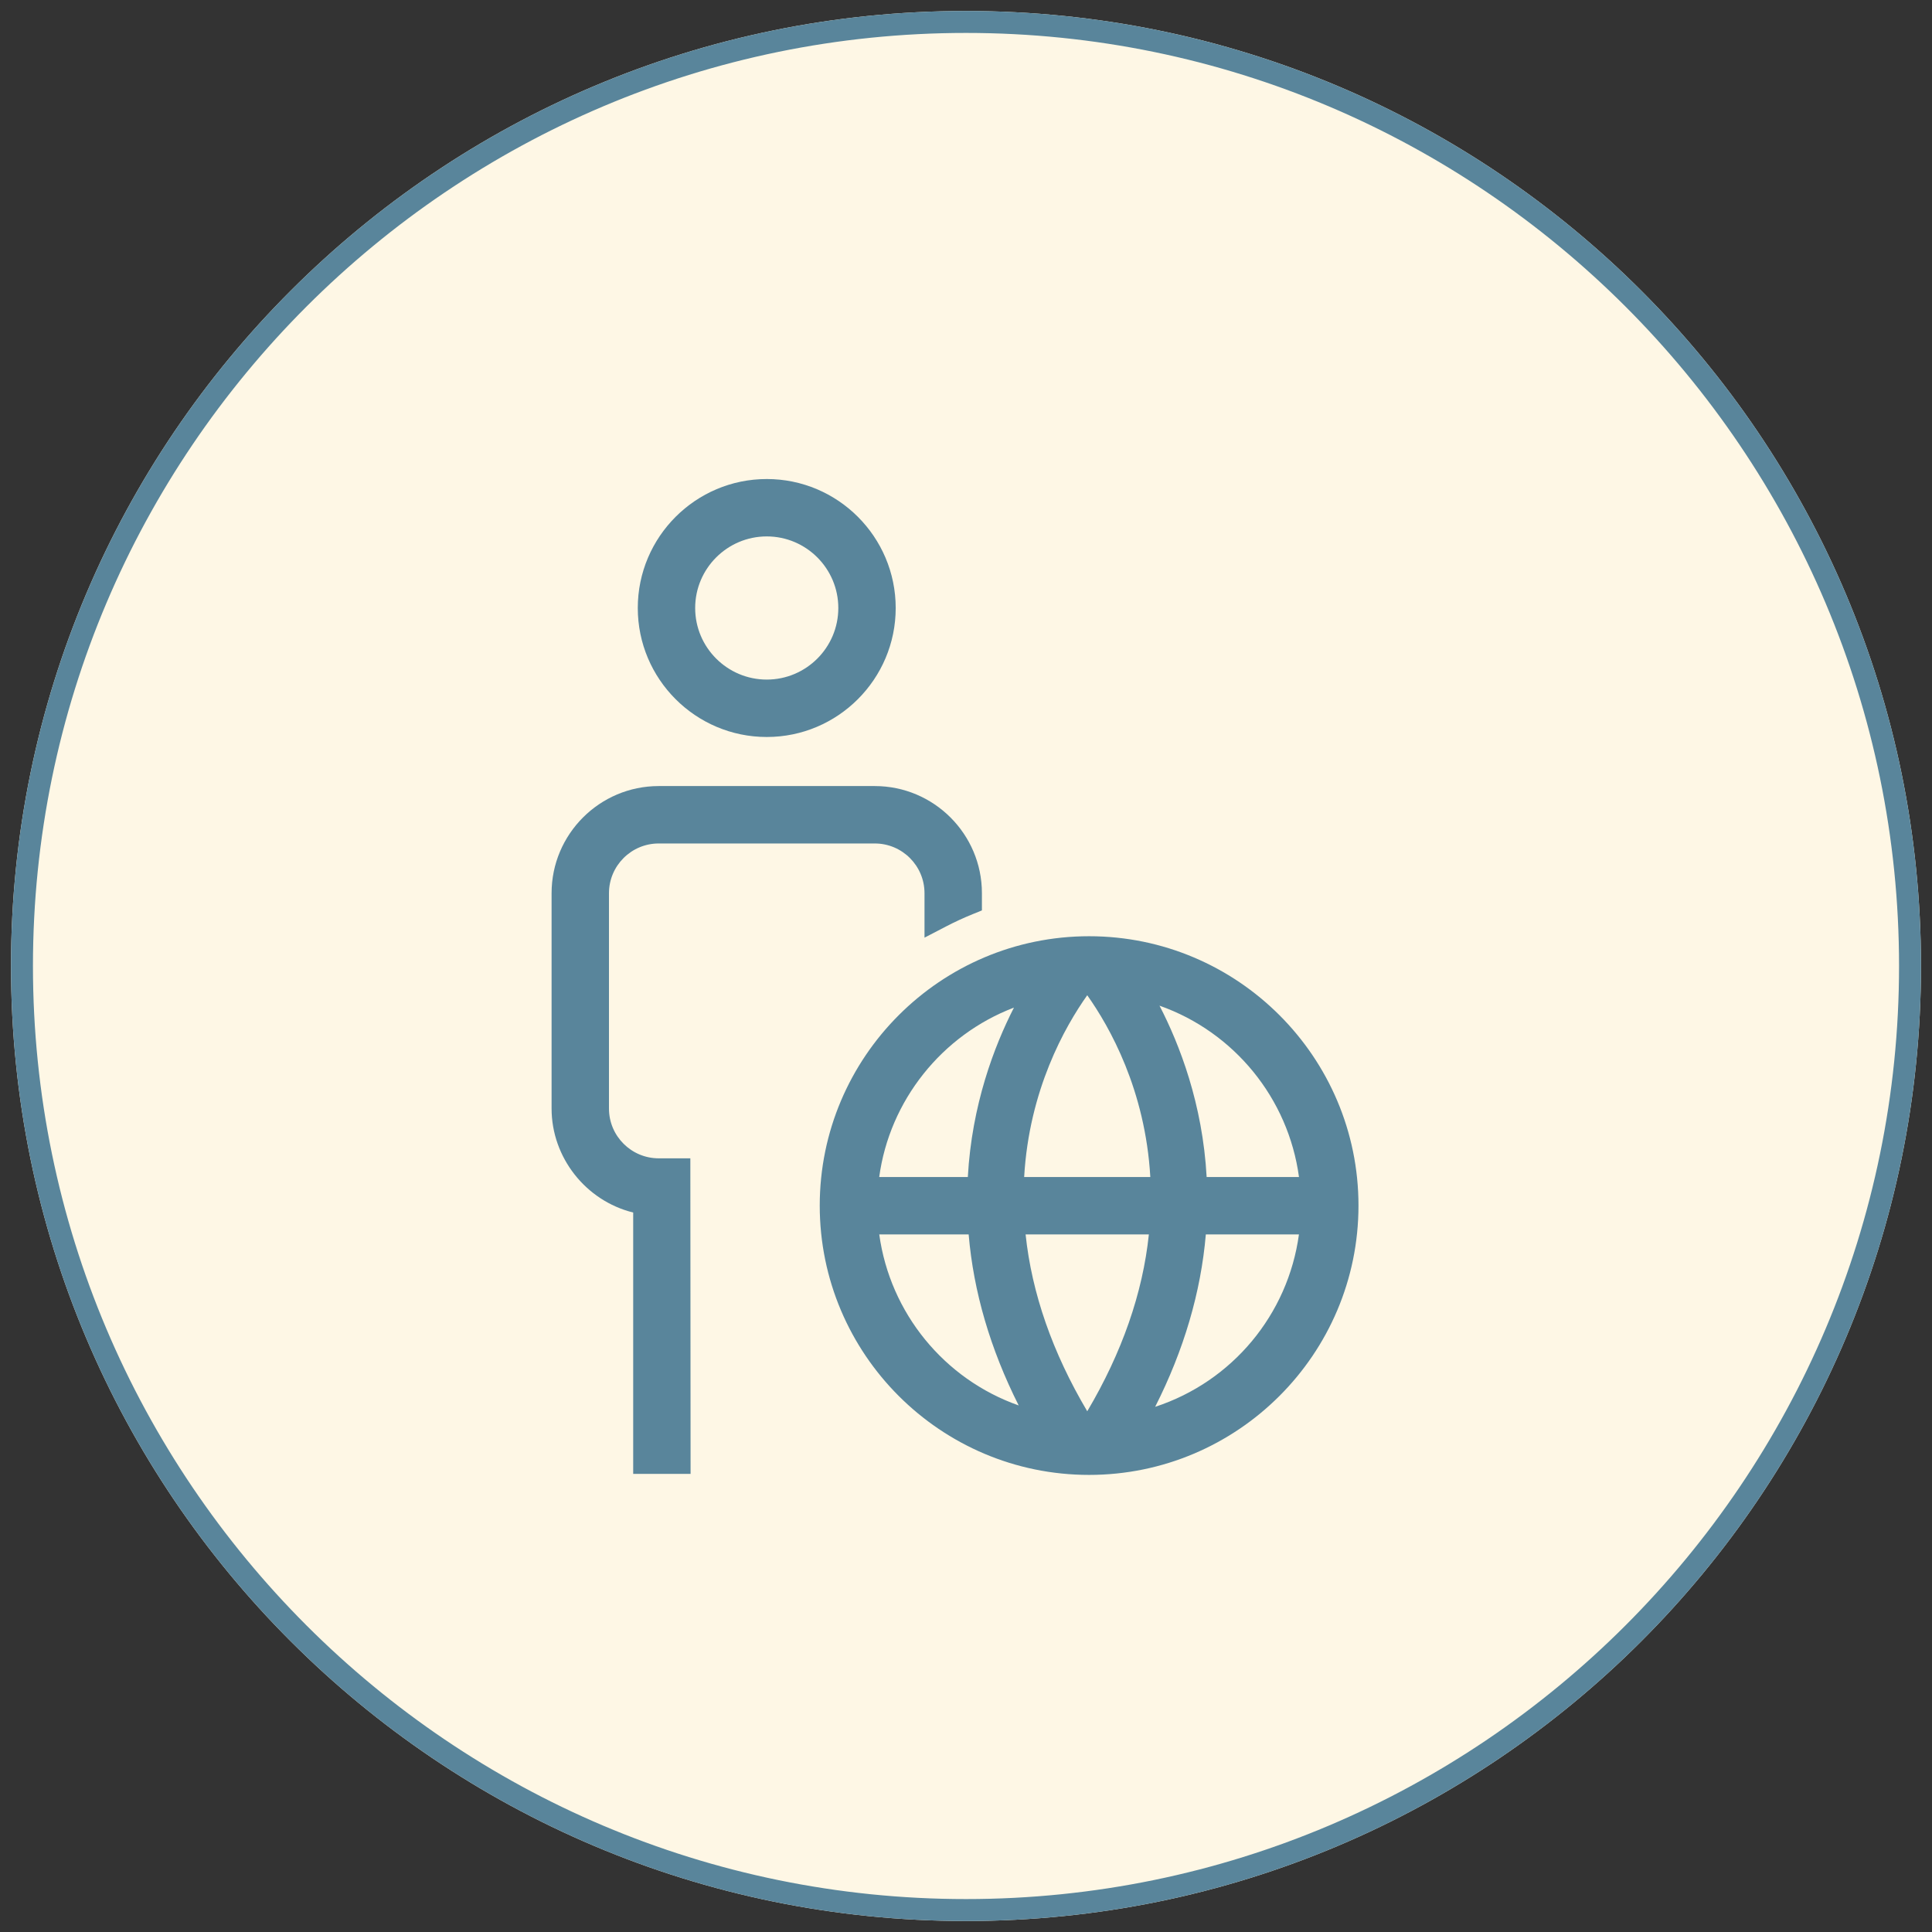 <?xml version="1.0" encoding="utf-8"?>
<!-- Generator: Adobe Illustrator 16.0.0, SVG Export Plug-In . SVG Version: 6.00 Build 0)  -->
<!DOCTYPE svg PUBLIC "-//W3C//DTD SVG 1.1//EN" "http://www.w3.org/Graphics/SVG/1.1/DTD/svg11.dtd">
<svg version="1.1" id="图层_1" xmlns="http://www.w3.org/2000/svg" xmlns:xlink="http://www.w3.org/1999/xlink" x="0px" y="0px"
	 width="88px" height="88px" viewBox="0 0 88 88" enable-background="new 0 0 88 88" xml:space="preserve">
<rect x="0" y="0" width="88" height="88" fill="#333333" stroke="none"/>
<g>
	<path fill="#FEF7E5" d="M87.499,43.999C87.499,68.023,68.024,87.5,44,87.5S0.501,68.023,0.501,43.999S19.976,0.5,44,0.5
		S87.499,19.975,87.499,43.999"/>
	<g>
		<path fill="#59859B" d="M44,1.5c23.434,0,42.499,19.065,42.499,42.499C86.499,67.435,67.434,86.5,44,86.5
			c-23.434,0-42.499-19.065-42.499-42.501C1.501,20.565,20.566,1.5,44,1.5 M44,0.5C19.976,0.5,0.501,19.975,0.501,43.999
			S19.976,87.5,44,87.5s43.499-19.477,43.499-43.501S68.024,0.5,44,0.5L44,0.5z"/>
	</g>
	<path display="none" fill="#59859B" d="M62.81,59.283H34.595c0-1.297-1.053-2.354-2.352-2.354c-1.299,0-2.351,1.057-2.351,2.354
		H25.19c-1.299,0-2.351-1.055-2.351-2.354V31.068c0-1.299,1.052-2.352,2.351-2.352h4.703c0,1.298,1.052,2.351,2.351,2.351
		c1.298,0,2.352-1.052,2.352-2.351H62.81c1.3,0,2.352,1.052,2.352,2.352V56.93C65.161,58.229,64.109,59.283,62.81,59.283
		 M62.81,31.067H36.294c-0.815,1.4-2.315,2.351-4.051,2.351c-1.737,0-3.235-0.951-4.049-2.351H25.19V56.93h3.004
		c0.814-1.396,2.313-2.35,4.049-2.35c1.736,0,3.235,0.953,4.051,2.35H62.81V31.067z M42.236,39.296H57.52
		c0.325,0,0.588,0.263,0.588,0.587v1.177c0,0.324-0.263,0.588-0.588,0.588H42.236c-0.324,0-0.586-0.264-0.586-0.588v-1.177
		C41.65,39.559,41.913,39.296,42.236,39.296 M42.236,46.352H57.52c0.325,0,0.588,0.262,0.588,0.588v1.174
		c0,0.326-0.263,0.588-0.588,0.588H42.236c-0.324,0-0.586-0.262-0.586-0.588v-1.174C41.65,46.613,41.913,46.352,42.236,46.352
		 M32.832,52.229h-1.176c-0.325,0-0.587-0.264-0.587-0.588v-5.879c0-0.324,0.263-0.588,0.587-0.588h1.176
		c0.325,0,0.588,0.264,0.588,0.588v5.879C33.419,51.965,33.157,52.229,32.832,52.229 M32.832,42.823h-1.176
		c-0.325,0-0.587-0.263-0.587-0.586v-5.88c0-0.324,0.263-0.588,0.587-0.588h1.176c0.325,0,0.588,0.264,0.588,0.588v5.88
		C33.419,42.561,33.157,42.823,32.832,42.823"/>
</g>
<g display="none">
	<path fill="#FEF7E5" d="M86.499,44.5c0,23.748-19.251,43-43,43c-23.747,0-42.998-19.253-42.998-43
		C0.501,20.751,19.752,1.5,43.499,1.5C67.248,1.5,86.499,20.751,86.499,44.5"/>
	<circle fill="none" stroke="#59859B" stroke-miterlimit="10" cx="43.5" cy="44.5" r="42.999"/>
	<path display="inline" fill="#59859B" d="M56.898,41.65c-0.728,0-1.212,0.485-1.212,1.212v15.52c0,1.698-1.213,3.154-2.911,3.154
		H30.223c-1.698,0-3.637-1.456-3.637-3.154V35.83c0-1.698,1.939-3.396,3.637-3.396h12.853c0.728,0,1.212-0.485,1.212-1.212
		c0-0.728-0.484-1.212-1.212-1.212H30.223c-3.395,0-6.063,2.424-6.063,5.82v22.552c0,3.397,2.668,5.579,6.063,5.579h22.553
		c3.396,0,5.335-2.182,5.335-5.579V43.105C58.11,42.377,57.626,41.65,56.898,41.65 M61.748,28.069l-1.94-1.939
		c-1.454-1.455-3.88-1.455-5.334,0l-3.396,4.123L32.647,48.197v0.486l-2.425,8.001l1.697,1.456l7.517-2.667h0.486L57.626,36.8
		l4.122-3.395C63.204,31.949,63.204,29.525,61.748,28.069 M33.618,54.746l1.212-3.396l2.184,2.184L33.618,54.746z M39.195,52.319
		L35.8,48.927l16.734-16.493l3.152,3.154L39.195,52.319z M60.051,31.465l-2.425,2.425l-3.638-3.637l2.426-2.426
		c0.242,0,0.727-0.243,0.969-0.243c0.243,0,0.728,0.243,0.971,0.243l1.94,1.939C60.536,30.253,60.536,30.98,60.051,31.465"/>
</g>
<g>
	<path display="none" fill="#FEF7E5" d="M86.5,44.5c0,23.748-19.252,43-43,43s-43-19.253-43-43C0.5,20.751,19.752,1.5,43.5,1.5
		S86.5,20.751,86.5,44.5"/>
	<circle display="none" fill="none" stroke="#59859B" stroke-miterlimit="10" cx="43.5" cy="44.5" r="43"/>
	<path fill="#59859B" d="M30.003,52.76c-1.249,0-2.265-1.016-2.265-2.265v-9.81c0-1.25,1.016-2.266,2.265-2.266h9.842
		c1.25,0,2.265,1.016,2.265,2.266v2.024l0.981-0.51c0.396-0.206,0.801-0.393,1.215-0.561l0.419-0.17v-0.785
		c0-2.69-2.189-4.879-4.88-4.879h-9.842c-2.689,0-4.879,2.188-4.879,4.879v9.811c0,2.228,1.557,4.201,3.717,4.735v11.904h2.614
		L31.444,52.76H30.003z M34.925,33.569c3.239,0,5.873-2.636,5.873-5.875c0-3.24-2.634-5.875-5.873-5.875
		c-3.24,0-5.875,2.636-5.875,5.875C29.05,30.933,31.685,33.569,34.925,33.569 M34.925,24.433c1.797,0,3.259,1.463,3.259,3.261
		c0,1.798-1.462,3.26-3.259,3.26s-3.261-1.462-3.261-3.26C31.664,25.896,33.127,24.433,34.925,24.433 M49.606,42.644
		c-6.765,0-12.268,5.504-12.268,12.269S42.842,67.18,49.606,67.18c6.766,0,12.271-5.503,12.271-12.268S56.372,42.644,49.606,42.644
		 M52.814,45.807c3.402,1.201,5.868,4.221,6.353,7.805h-4.206C54.778,50.28,53.729,47.575,52.814,45.807 M52.395,53.611h-5.746
		c0.227-3.964,1.854-6.841,2.873-8.279C50.543,46.771,52.168,49.646,52.395,53.611 M46.184,45.895
		c-0.896,1.753-1.92,4.427-2.101,7.717h-4.036C40.519,50.13,42.899,47.146,46.184,45.895 M44.121,56.227
		c0.221,2.606,0.987,5.225,2.279,7.789c-3.396-1.197-5.859-4.213-6.351-7.789H44.121z M46.715,56.227h5.614
		c-0.28,2.675-1.224,5.383-2.806,8.055C47.939,61.609,46.996,58.901,46.715,56.227 M52.616,64.079
		c1.309-2.585,2.084-5.225,2.308-7.853h4.241C58.665,59.882,56.122,62.931,52.616,64.079"/>
</g>
</svg>
